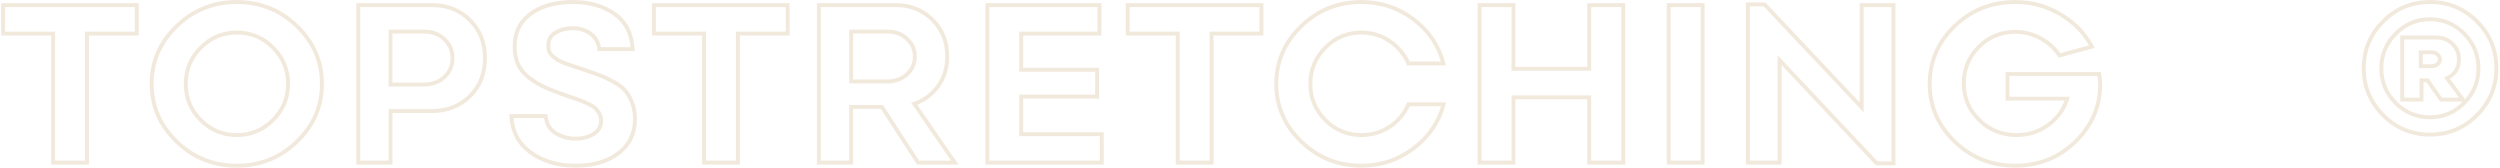 <?xml version="1.0" encoding="UTF-8"?> <svg xmlns="http://www.w3.org/2000/svg" width="1276" height="86" viewBox="0 0 1276 86" fill="none"> <path opacity="0.5" d="M69.834 2.609H70.834V1.609H69.834V2.609ZM69.834 17.141V18.141H70.834V17.141H69.834ZM44.404 17.141V16.141H43.404V17.141H44.404ZM44.404 83V84H45.404V83H44.404ZM27.119 83H26.119V84H27.119V83ZM27.119 17.141H28.119V16.141H27.119V17.141ZM1.572 17.141H0.572V18.141H1.572V17.141ZM1.572 2.609V1.609H0.572V2.609H1.572ZM68.834 2.609V17.141H70.834V2.609H68.834ZM69.834 16.141H44.404V18.141H69.834V16.141ZM43.404 17.141V83H45.404V17.141H43.404ZM44.404 82H27.119V84H44.404V82ZM28.119 83V17.141H26.119V83H28.119ZM27.119 16.141H1.572V18.141H27.119V16.141ZM2.572 17.141V2.609H0.572V17.141H2.572ZM1.572 3.609H69.834V1.609H1.572V3.609ZM151.539 13.332L150.844 14.051L150.845 14.052L151.539 13.332ZM151.539 72.277L150.845 71.557L150.844 71.559L151.539 72.277ZM139.352 61.262L138.644 60.555L138.642 60.557L139.352 61.262ZM139.41 24.348L138.698 25.049L138.7 25.052L139.41 24.348ZM102.438 24.348L103.147 25.052L103.15 25.049L102.438 24.348ZM120.836 83.582C109.178 83.582 99.213 79.579 90.885 71.557L89.498 72.998C98.201 81.382 108.665 85.582 120.836 85.582V83.582ZM90.885 71.557C82.558 63.535 78.418 53.968 78.418 42.805H76.418C76.418 54.532 80.794 64.613 89.498 72.998L90.885 71.557ZM78.418 42.805C78.418 31.641 82.558 22.074 90.885 14.052L89.498 12.612C80.794 20.996 76.418 31.078 76.418 42.805H78.418ZM90.885 14.052C99.213 6.03 109.178 2.027 120.836 2.027V0.027C108.665 0.027 98.201 4.228 89.498 12.612L90.885 14.052ZM120.836 2.027C132.573 2.027 142.557 6.031 150.844 14.051L152.235 12.613C143.568 4.226 133.083 0.027 120.836 0.027V2.027ZM150.845 14.052C159.173 22.074 163.313 31.641 163.313 42.805H165.313C165.313 31.078 160.937 20.996 152.233 12.612L150.845 14.052ZM163.313 42.805C163.313 53.968 159.173 63.535 150.845 71.557L152.233 72.998C160.937 64.613 165.313 54.532 165.313 42.805H163.313ZM150.844 71.559C142.557 79.578 132.573 83.582 120.836 83.582V85.582C133.083 85.582 143.568 81.383 152.235 72.996L150.844 71.559ZM120.836 69.938C128.366 69.938 134.794 67.274 140.061 61.966L138.642 60.557C133.753 65.484 127.837 67.938 120.836 67.938V69.938ZM140.059 61.969C145.362 56.666 148.027 50.259 148.027 42.805H146.027C146.027 49.725 143.576 55.623 138.644 60.555L140.059 61.969ZM148.027 42.805C148.027 35.352 145.383 28.947 140.12 23.643L138.7 25.052C143.593 29.983 146.027 35.882 146.027 42.805H148.027ZM140.123 23.646C134.855 18.297 128.406 15.613 120.836 15.613V17.613C127.876 17.613 133.809 20.086 138.698 25.049L140.123 23.646ZM120.836 15.613C113.379 15.613 106.99 18.3 101.725 23.646L103.15 25.049C108.042 20.082 113.918 17.613 120.836 17.613V15.613ZM101.728 23.643C96.464 28.947 93.82 35.352 93.82 42.805H95.82C95.82 35.882 98.254 29.983 103.147 25.052L101.728 23.643ZM93.82 42.805C93.82 50.257 96.464 56.662 101.728 61.966L103.147 60.557C98.254 55.627 95.82 49.727 95.82 42.805H93.82ZM101.728 61.966C106.993 67.272 113.381 69.938 120.836 69.938V67.938C113.916 67.938 108.038 65.486 103.147 60.557L101.728 61.966ZM199.319 56.691V55.691H198.319V56.691H199.319ZM199.319 83V84H200.319V83H199.319ZM182.854 83H181.854V84H182.854V83ZM182.854 2.609V1.609H181.854V2.609H182.854ZM239.807 49.133L240.506 49.848L240.509 49.845L239.807 49.133ZM199.319 16.145V15.145H198.319V16.145H199.319ZM199.319 43.156H198.319V44.156H199.319V43.156ZM226.799 39.348L227.48 40.08L227.48 40.08L226.799 39.348ZM226.799 20.012L226.113 20.739L226.118 20.744L226.799 20.012ZM220.295 55.691H199.319V57.691H220.295V55.691ZM198.319 56.691V83H200.319V56.691H198.319ZM199.319 82H182.854V84H199.319V82ZM183.854 83V2.609H181.854V83H183.854ZM182.854 3.609H220.647V1.609H182.854V3.609ZM220.647 3.609C228.017 3.609 234.147 6.056 239.105 10.939L240.509 9.514C235.155 4.241 228.511 1.609 220.647 1.609V3.609ZM239.105 10.939C244.054 15.812 246.541 22.012 246.541 29.621H248.541C248.541 21.527 245.873 14.797 240.509 9.514L239.105 10.939ZM246.541 29.621C246.541 37.311 244.052 43.549 239.105 48.42L240.509 49.845C245.875 44.56 248.541 37.79 248.541 29.621H246.541ZM239.108 48.418C234.156 53.257 227.911 55.691 220.295 55.691V57.691C228.383 57.691 235.145 55.087 240.506 49.848L239.108 48.418ZM198.319 16.145V43.156H200.319V16.145H198.319ZM199.319 44.156H216.311V42.156H199.319V44.156ZM216.311 44.156C220.783 44.156 224.534 42.816 227.48 40.08L226.119 38.615C223.596 40.958 220.355 42.156 216.311 42.156V44.156ZM227.48 40.08C230.464 37.306 231.959 33.795 231.959 29.621H229.959C229.959 33.259 228.681 36.233 226.118 38.615L227.48 40.08ZM231.959 29.621C231.959 25.519 230.46 22.049 227.48 19.279L226.118 20.744C228.686 23.131 229.959 26.067 229.959 29.621H231.959ZM227.485 19.284C224.551 16.518 220.921 15.145 216.663 15.145V17.145C220.451 17.145 223.578 18.349 226.113 20.739L227.485 19.284ZM216.663 15.145H199.319V17.145H216.663V15.145ZM260.985 59.211V58.211H259.926L259.987 59.269L260.985 59.211ZM278.505 59.211L279.5 59.113L279.411 58.211H278.505V59.211ZM283.661 68L283.137 68.852L283.145 68.856L283.661 68ZM302.938 68.41L302.42 67.555L302.414 67.558L302.938 68.41ZM305.927 57.98L305.045 58.453L305.049 58.459L305.052 58.466L305.927 57.98ZM303.759 55.227L303.069 55.951L303.087 55.968L303.105 55.983L303.759 55.227ZM299.95 52.883L299.519 53.785L299.528 53.789L299.536 53.793L299.95 52.883ZM295.497 51.008L295.822 50.062L295.497 51.008ZM290.048 49.133L289.722 50.078L289.722 50.078L290.048 49.133ZM278.68 44.797L278.268 45.708L278.278 45.712L278.68 44.797ZM270.302 39.875L269.703 40.676L269.709 40.681L270.302 39.875ZM264.501 33.02L263.593 33.44L263.598 33.45L264.501 33.02ZM270.829 7.062L271.421 7.869L271.424 7.866L270.829 7.062ZM313.602 7.062L313.026 7.88L313.032 7.884L313.602 7.062ZM322.919 25.051V26.051H323.979L323.917 24.992L322.919 25.051ZM305.868 25.051L304.877 25.183L304.992 26.051H305.868V25.051ZM301.298 17.082L300.72 17.898L300.726 17.902L301.298 17.082ZM283.602 16.613L284.103 17.479L284.107 17.477L283.602 16.613ZM280.321 26.281L279.377 26.61L279.381 26.623L280.321 26.281ZM282.196 28.742L281.556 29.51L281.573 29.525L281.591 29.538L282.196 28.742ZM284.54 30.5L283.948 31.306L283.961 31.315L283.973 31.324L284.54 30.5ZM288.114 32.199L287.743 33.128L287.752 33.131L287.761 33.135L288.114 32.199ZM291.688 33.488L291.39 34.443L291.398 34.445L291.406 34.448L291.688 33.488ZM296.024 34.895L295.708 35.843L295.711 35.844L296.024 34.895ZM305.282 38.117L304.927 39.052L304.937 39.056L304.947 39.059L305.282 38.117ZM312.841 41.574L312.364 42.453L312.373 42.458L312.841 41.574ZM318.993 46.145L318.232 46.794L318.242 46.804L318.993 46.145ZM322.567 52.297L321.636 52.661L321.639 52.67L321.643 52.678L322.567 52.297ZM315.653 78.195L315.05 77.398L315.047 77.4L315.653 78.195ZM293.739 83.582C285.045 83.582 277.696 81.421 271.64 77.144L270.486 78.778C276.931 83.329 284.699 85.582 293.739 85.582V83.582ZM271.64 77.144C265.655 72.917 262.436 66.956 261.983 59.153L259.987 59.269C260.472 67.638 263.971 74.177 270.486 78.778L271.64 77.144ZM260.985 60.211H278.505V58.211H260.985V60.211ZM277.509 59.309C277.926 63.562 279.789 66.792 283.137 68.852L284.185 67.148C281.439 65.458 279.864 62.829 279.5 59.113L277.509 59.309ZM283.145 68.856C286.353 70.79 289.891 71.754 293.739 71.754V69.754C290.243 69.754 287.063 68.882 284.177 67.144L283.145 68.856ZM293.739 71.754C297.48 71.754 300.736 70.94 303.462 69.262L302.414 67.558C300.062 69.006 297.186 69.754 293.739 69.754V71.754ZM303.457 69.265C306.328 67.525 307.805 64.938 307.805 61.613H305.805C305.805 64.226 304.705 66.17 302.42 67.555L303.457 69.265ZM307.805 61.613C307.805 60.099 307.48 58.717 306.801 57.495L305.052 58.466C305.545 59.353 305.805 60.393 305.805 61.613H307.805ZM306.808 57.508C306.17 56.316 305.373 55.299 304.412 54.47L303.105 55.983C303.863 56.638 304.512 57.457 305.045 58.453L306.808 57.508ZM304.448 54.502C303.511 53.61 302.126 52.773 300.364 51.972L299.536 53.793C301.212 54.555 302.366 55.281 303.069 55.951L304.448 54.502ZM300.381 51.98C298.641 51.15 297.12 50.508 295.822 50.062L295.172 51.953C296.374 52.367 297.821 52.975 299.519 53.785L300.381 51.98ZM295.822 50.062C294.572 49.633 292.756 49.008 290.373 48.187L289.722 50.078C292.105 50.899 293.922 51.524 295.172 51.953L295.822 50.062ZM290.373 48.187C285.739 46.591 281.978 45.155 279.083 43.882L278.278 45.712C281.242 47.017 285.06 48.472 289.722 50.078L290.373 48.187ZM279.093 43.886C276.229 42.587 273.496 40.982 270.894 39.069L269.709 40.681C272.42 42.674 275.273 44.35 278.268 45.708L279.093 43.886ZM270.9 39.074C268.396 37.205 266.575 35.042 265.403 32.589L263.598 33.45C264.927 36.232 266.973 38.639 269.703 40.676L270.9 39.074ZM265.408 32.6C264.27 30.14 263.684 27.222 263.684 23.82H261.684C261.684 27.45 262.31 30.665 263.593 33.439L265.408 32.6ZM263.684 23.82C263.684 16.926 266.267 11.65 271.421 7.869L270.237 6.256C264.531 10.443 261.684 16.339 261.684 23.82H263.684ZM271.424 7.866C276.633 4.006 283.61 2.027 292.45 2.027V0.027C283.321 0.027 275.884 2.072 270.234 6.259L271.424 7.866ZM292.45 2.027C300.685 2.027 307.523 3.998 313.026 7.88L314.179 6.245C308.275 2.08 301.012 0.027 292.45 0.027V2.027ZM313.032 7.884C318.483 11.666 321.467 17.357 321.92 25.109L323.917 24.992C323.433 16.729 320.206 10.428 314.172 6.241L313.032 7.884ZM322.919 24.051H305.868V26.051H322.919V24.051ZM306.859 24.919C306.359 21.165 304.709 18.24 301.869 16.262L300.726 17.902C303.043 19.517 304.44 21.906 304.877 25.183L306.859 24.919ZM301.875 16.266C299.15 14.337 295.954 13.387 292.333 13.387V15.387C295.586 15.387 298.368 16.233 300.72 17.898L301.875 16.266ZM292.333 13.387C288.895 13.387 285.807 14.166 283.098 15.75L284.107 17.477C286.476 16.092 289.208 15.387 292.333 15.387V13.387ZM283.102 15.748C280.282 17.378 278.852 19.921 278.852 23.234H280.852C280.852 20.61 281.923 18.739 284.103 17.479L283.102 15.748ZM278.852 23.234C278.852 24.458 279.021 25.588 279.377 26.61L281.266 25.953C280.996 25.178 280.852 24.276 280.852 23.234H278.852ZM279.381 26.623C279.771 27.695 280.527 28.653 281.556 29.51L282.836 27.974C281.991 27.269 281.496 26.586 281.261 25.939L279.381 26.623ZM281.591 29.538C282.57 30.282 283.356 30.872 283.948 31.306L285.131 29.694C284.552 29.269 283.776 28.687 282.801 27.946L281.591 29.538ZM283.973 31.324C284.701 31.824 285.988 32.426 287.743 33.128L288.485 31.271C286.724 30.566 285.629 30.035 285.106 29.676L283.973 31.324ZM287.761 33.135C289.515 33.797 290.733 34.237 291.39 34.443L291.987 32.534C291.394 32.349 290.229 31.929 288.467 31.264L287.761 33.135ZM291.406 34.448C292.05 34.637 293.477 35.1 295.708 35.843L296.34 33.946C294.118 33.205 292.655 32.73 291.97 32.529L291.406 34.448ZM295.711 35.844C299.611 37.131 302.682 38.2 304.927 39.052L305.637 37.182C303.351 36.315 300.25 35.236 296.338 33.945L295.711 35.844ZM304.947 39.059C307.192 39.858 309.663 40.987 312.364 42.453L313.318 40.695C310.549 39.193 307.982 38.017 305.617 37.175L304.947 39.059ZM312.373 42.458C315.044 43.87 316.976 45.322 318.232 46.794L319.754 45.495C318.275 43.764 316.106 42.169 313.308 40.69L312.373 42.458ZM318.242 46.804C319.554 48.299 320.691 50.242 321.636 52.661L323.499 51.933C322.49 49.352 321.244 47.193 319.744 45.485L318.242 46.804ZM321.643 52.678C322.601 54.999 323.091 57.659 323.091 60.676H325.091C325.091 57.442 324.565 54.516 323.492 51.915L321.643 52.678ZM323.091 60.676C323.091 67.803 320.41 73.34 315.05 77.398L316.257 78.993C322.146 74.535 325.091 68.392 325.091 60.676H323.091ZM315.047 77.4C309.679 81.491 302.606 83.582 293.739 83.582V85.582C302.919 85.582 310.455 83.415 316.259 78.991L315.047 77.4ZM402.046 2.609H403.046V1.609H402.046V2.609ZM402.046 17.141V18.141H403.046V17.141H402.046ZM376.616 17.141V16.141H375.616V17.141H376.616ZM376.616 83V84H377.616V83H376.616ZM359.331 83H358.331V84H359.331V83ZM359.331 17.141H360.331V16.141H359.331V17.141ZM333.784 17.141H332.784V18.141H333.784V17.141ZM333.784 2.609V1.609H332.784V2.609H333.784ZM401.046 2.609V17.141H403.046V2.609H401.046ZM402.046 16.141H376.616V18.141H402.046V16.141ZM375.616 17.141V83H377.616V17.141H375.616ZM376.616 82H359.331V84H376.616V82ZM360.331 83V17.141H358.331V83H360.331ZM359.331 16.141H333.784V18.141H359.331V16.141ZM334.784 17.141V2.609H332.784V17.141H334.784ZM333.784 3.609H402.046V1.609H333.784V3.609ZM487.326 83V84H489.23L488.149 82.432L487.326 83ZM468.576 83L467.737 83.545L468.033 84H468.576V83ZM450.119 54.582L450.957 54.037L450.662 53.582H450.119V54.582ZM434.416 54.582V53.582H433.416V54.582H434.416ZM434.416 83V84H435.416V83H434.416ZM417.951 83H416.951V84H417.951V83ZM417.951 2.609V1.609H416.951V2.609H417.951ZM466.642 53L466.305 52.059L465.081 52.498L465.819 53.568L466.642 53ZM434.416 16.145V15.145H433.416V16.145H434.416ZM434.416 41.574H433.416V42.574H434.416V41.574ZM462.951 19.836L462.271 20.57L462.277 20.575L462.951 19.836ZM487.326 82H468.576V84H487.326V82ZM469.414 82.455L450.957 54.037L449.28 55.127L467.737 83.545L469.414 82.455ZM450.119 53.582H434.416V55.582H450.119V53.582ZM433.416 54.582V83H435.416V54.582H433.416ZM434.416 82H417.951V84H434.416V82ZM418.951 83V2.609H416.951V83H418.951ZM417.951 3.609H457.326V1.609H417.951V3.609ZM457.326 3.609C464.418 3.609 470.354 5.994 475.198 10.763L476.602 9.338C471.368 4.185 464.921 1.609 457.326 1.609V3.609ZM475.198 10.763C480.032 15.522 482.459 21.528 482.459 28.859H484.459C484.459 21.035 481.846 14.502 476.602 9.338L475.198 10.763ZM482.459 28.859C482.459 34.414 480.989 39.206 478.075 43.277L479.702 44.441C482.882 39.997 484.459 34.789 484.459 28.859H482.459ZM478.075 43.277C475.151 47.363 471.238 50.289 466.305 52.059L466.98 53.941C472.281 52.039 476.532 48.871 479.702 44.441L478.075 43.277ZM465.819 53.568L486.503 83.568L488.149 82.432L467.466 52.432L465.819 53.568ZM433.416 16.145V41.574H435.416V16.145H433.416ZM434.416 42.574H452.99V40.574H434.416V42.574ZM452.99 42.574C457.122 42.574 460.667 41.285 463.561 38.685L462.224 37.198C459.727 39.441 456.67 40.574 452.99 40.574V42.574ZM463.561 38.685C466.465 36.075 467.935 32.798 467.935 28.918H465.935C465.935 32.225 464.71 34.964 462.224 37.198L463.561 38.685ZM467.935 28.918C467.935 25.007 466.491 21.711 463.625 19.097L462.277 20.575C464.723 22.805 465.935 25.563 465.935 28.918H467.935ZM463.63 19.102C460.782 16.463 457.334 15.145 453.341 15.145V17.145C456.849 17.145 459.807 18.287 462.271 20.57L463.63 19.102ZM453.341 15.145H434.416V17.145H453.341V15.145ZM521.219 68.469H520.219V69.469H521.219V68.469ZM562.352 68.469H563.352V67.469H562.352V68.469ZM562.352 83V84H563.352V83H562.352ZM503.934 83H502.934V84H503.934V83ZM503.934 2.609V1.609H502.934V2.609H503.934ZM561.18 2.609H562.18V1.609H561.18V2.609ZM561.18 17.141V18.141H562.18V17.141H561.18ZM521.219 17.141V16.141H520.219V17.141H521.219ZM521.219 35.598H520.219V36.598H521.219V35.598ZM559.949 35.598H560.949V34.598H559.949V35.598ZM559.949 49.309V50.309H560.949V49.309H559.949ZM521.219 49.309V48.309H520.219V49.309H521.219ZM521.219 69.469H562.352V67.469H521.219V69.469ZM561.352 68.469V83H563.352V68.469H561.352ZM562.352 82H503.934V84H562.352V82ZM504.934 83V2.609H502.934V83H504.934ZM503.934 3.609H561.18V1.609H503.934V3.609ZM560.18 2.609V17.141H562.18V2.609H560.18ZM561.18 16.141H521.219V18.141H561.18V16.141ZM520.219 17.141V35.598H522.219V17.141H520.219ZM521.219 36.598H559.949V34.598H521.219V36.598ZM558.949 35.598V49.309H560.949V35.598H558.949ZM559.949 48.309H521.219V50.309H559.949V48.309ZM520.219 49.309V68.469H522.219V49.309H520.219ZM643.823 2.609H644.823V1.609H643.823V2.609ZM643.823 17.141V18.141H644.823V17.141H643.823ZM618.393 17.141V16.141H617.393V17.141H618.393ZM618.393 83V84H619.393V83H618.393ZM601.108 83H600.108V84H601.108V83ZM601.108 17.141H602.108V16.141H601.108V17.141ZM575.561 17.141H574.561V18.141H575.561V17.141ZM575.561 2.609V1.609H574.561V2.609H575.561ZM642.823 2.609V17.141H644.823V2.609H642.823ZM643.823 16.141H618.393V18.141H643.823V16.141ZM617.393 17.141V83H619.393V17.141H617.393ZM618.393 82H601.108V84H618.393V82ZM602.108 83V17.141H600.108V83H602.108ZM601.108 16.141H575.561V18.141H601.108V16.141ZM576.561 17.141V2.609H574.561V17.141H576.561ZM575.561 3.609H643.823V1.609H575.561V3.609ZM736.837 53.234L737.804 53.49L738.135 52.234H736.837V53.234ZM721.485 9.875L720.881 10.672L720.883 10.674L721.485 9.875ZM736.72 32.375V33.375H738.014L737.687 32.123L736.72 32.375ZM718.848 32.375L717.932 32.776L718.195 33.375H718.848V32.375ZM709.239 20.949L708.681 21.779L708.684 21.781L709.239 20.949ZM676.427 24.348L677.136 25.052L677.139 25.049L676.427 24.348ZM709.356 64.66L709.906 65.496L709.911 65.492L709.356 64.66ZM718.848 53.234V52.234H718.185L717.927 52.846L718.848 53.234ZM735.87 52.979C733.547 61.775 728.583 69.07 720.939 74.88L722.149 76.472C730.129 70.407 735.361 62.74 737.804 53.49L735.87 52.979ZM720.939 74.88C713.304 80.682 704.611 83.582 694.825 83.582V85.582C705.039 85.582 714.159 82.544 722.149 76.472L720.939 74.88ZM694.825 83.582C683.167 83.582 673.202 79.579 664.874 71.557L663.487 72.998C672.19 81.382 682.654 85.582 694.825 85.582V83.582ZM664.874 71.557C656.547 63.535 652.407 53.968 652.407 42.805H650.407C650.407 54.532 654.783 64.613 663.487 72.998L664.874 71.557ZM652.407 42.805C652.407 31.641 656.547 22.074 664.874 14.052L663.487 12.612C654.783 20.996 650.407 31.078 650.407 42.805H652.407ZM664.874 14.052C673.202 6.03 683.167 2.027 694.825 2.027V0.027C682.654 0.027 672.19 4.228 663.487 12.612L664.874 14.052ZM694.825 2.027C704.613 2.027 713.286 4.909 720.881 10.672L722.09 9.078C714.138 3.045 705.037 0.027 694.825 0.027V2.027ZM720.883 10.674C728.483 16.402 733.428 23.712 735.752 32.627L737.687 32.123C735.246 22.757 730.035 15.067 722.087 9.076L720.883 10.674ZM736.72 31.375H718.848V33.375H736.72V31.375ZM719.764 31.974C717.617 27.07 714.287 23.113 709.794 20.117L708.684 21.781C712.863 24.567 715.94 28.227 717.932 32.776L719.764 31.974ZM709.797 20.119C705.331 17.115 700.331 15.613 694.825 15.613V17.613C699.944 17.613 704.553 19.002 708.681 21.779L709.797 20.119ZM694.825 15.613C687.368 15.613 680.979 18.3 675.714 23.646L677.139 25.049C682.031 20.082 687.907 17.613 694.825 17.613V15.613ZM675.717 23.643C670.453 28.947 667.809 35.352 667.809 42.805H669.809C669.809 35.882 672.244 29.983 677.136 25.052L675.717 23.643ZM667.809 42.805C667.809 50.257 670.453 56.662 675.717 61.966L677.136 60.557C672.244 55.627 669.809 49.727 669.809 42.805H667.809ZM675.717 61.966C680.982 67.272 687.37 69.938 694.825 69.938V67.938C687.905 67.938 682.027 65.486 677.136 60.557L675.717 61.966ZM694.825 69.938C700.365 69.938 705.401 68.458 709.906 65.496L708.807 63.825C704.639 66.565 699.988 67.938 694.825 67.938V69.938ZM709.911 65.492C714.407 62.495 717.7 58.533 719.77 53.623L717.927 52.846C716.012 57.389 712.977 61.044 708.802 63.828L709.911 65.492ZM718.848 54.234H736.837V52.234H718.848V54.234ZM811.101 2.609V1.609H810.101V2.609H811.101ZM828.503 2.609H829.503V1.609H828.503V2.609ZM828.503 83V84H829.503V83H828.503ZM811.101 83H810.101V84H811.101V83ZM811.101 49.66H812.101V48.66H811.101V49.66ZM772.488 49.66V48.66H771.488V49.66H772.488ZM772.488 83V84H773.488V83H772.488ZM755.202 83H754.202V84H755.202V83ZM755.202 2.609V1.609H754.202V2.609H755.202ZM772.488 2.609H773.488V1.609H772.488V2.609ZM772.488 35.129H771.488V36.129H772.488V35.129ZM811.101 35.129V36.129H812.101V35.129H811.101ZM811.101 3.609H828.503V1.609H811.101V3.609ZM827.503 2.609V83H829.503V2.609H827.503ZM828.503 82H811.101V84H828.503V82ZM812.101 83V49.66H810.101V83H812.101ZM811.101 48.66H772.488V50.66H811.101V48.66ZM771.488 49.66V83H773.488V49.66H771.488ZM772.488 82H755.202V84H772.488V82ZM756.202 83V2.609H754.202V83H756.202ZM755.202 3.609H772.488V1.609H755.202V3.609ZM771.488 2.609V35.129H773.488V2.609H771.488ZM772.488 36.129H811.101V34.129H772.488V36.129ZM812.101 35.129V2.609H810.101V35.129H812.101ZM851.732 83H850.732V84H851.732V83ZM851.732 2.609V1.609H850.732V2.609H851.732ZM869.017 2.609H870.017V1.609H869.017V2.609ZM869.017 83V84H870.017V83H869.017ZM852.732 83V2.609H850.732V83H852.732ZM851.732 3.609H869.017V1.609H851.732V3.609ZM868.017 2.609V83H870.017V2.609H868.017ZM869.017 82H851.732V84H869.017V82ZM950.195 2.609V1.609H949.195V2.609H950.195ZM966.426 2.609H967.426V1.609H966.426V2.609ZM966.426 83.352V84.352H967.426V83.352H966.426ZM957.871 83.352L957.143 84.037L957.439 84.352H957.871V83.352ZM908.301 30.676L909.029 29.991L907.301 28.154V30.676H908.301ZM908.301 83V84H909.301V83H908.301ZM892.129 83H891.129V84H892.129V83ZM892.129 2.258V1.258H891.129V2.258H892.129ZM900.625 2.258L901.352 1.572L901.056 1.258H900.625V2.258ZM950.195 54.816L949.468 55.502L951.195 57.334V54.816H950.195ZM950.195 3.609H966.426V1.609H950.195V3.609ZM965.426 2.609V83.352H967.426V2.609H965.426ZM966.426 82.352H957.871V84.352H966.426V82.352ZM958.599 82.666L909.029 29.991L907.573 31.361L957.143 84.037L958.599 82.666ZM907.301 30.676V83H909.301V30.676H907.301ZM908.301 82H892.129V84H908.301V82ZM893.129 83V2.258H891.129V83H893.129ZM892.129 3.258H900.625V1.258H892.129V3.258ZM899.898 2.944L949.468 55.502L950.923 54.13L901.352 1.572L899.898 2.944ZM951.195 54.816V2.609H949.195V54.816H951.195ZM1071.45 37.766L1072.44 37.627L1072.32 36.766H1071.45V37.766ZM1071.92 43.508L1072.92 43.522V43.508H1071.92ZM1051.65 7.297L1051.13 8.155L1051.14 8.159L1051.65 7.297ZM1067.7 23.82L1067.96 24.786L1069.18 24.459L1068.58 23.349L1067.7 23.82ZM1051.18 28.273L1050.35 28.83L1050.75 29.425L1051.44 29.239L1051.18 28.273ZM1041.51 19.543L1041.03 20.42L1041.04 20.423L1041.51 19.543ZM1045.49 63.723L1044.9 62.917L1044.9 62.919L1045.49 63.723ZM1055.1 50.363L1056.06 50.659L1056.46 49.363H1055.1V50.363ZM1024.64 50.363H1023.64V51.363H1024.64V50.363ZM1024.64 37.766V36.766H1023.64V37.766H1024.64ZM1070.46 37.905C1070.77 40.102 1070.92 41.967 1070.92 43.508H1072.92C1072.92 41.845 1072.76 39.882 1072.44 37.627L1070.46 37.905ZM1070.92 43.494C1070.77 54.506 1066.61 63.922 1058.4 71.79L1059.78 73.234C1068.37 65.008 1072.76 55.087 1072.92 43.522L1070.92 43.494ZM1058.4 71.79C1050.19 79.651 1040.23 83.582 1028.44 83.582V85.582C1040.72 85.582 1051.19 81.466 1059.78 73.234L1058.4 71.79ZM1028.44 83.582C1016.71 83.582 1006.7 79.578 998.376 71.557L996.988 72.998C1005.69 81.383 1016.2 85.582 1028.44 85.582V83.582ZM998.376 71.557C990.049 63.535 985.909 53.968 985.909 42.805H983.909C983.909 54.532 988.284 64.613 996.988 72.998L998.376 71.557ZM985.909 42.805C985.909 31.64 990.03 22.072 998.319 14.051L996.928 12.613C988.264 20.998 983.909 31.079 983.909 42.805H985.909ZM998.319 14.051C1006.6 6.034 1016.66 2.027 1028.56 2.027V0.027C1016.16 0.027 1005.6 4.224 996.928 12.613L998.319 14.051ZM1028.56 2.027C1036.78 2.027 1044.3 4.071 1051.13 8.155L1052.16 6.439C1045.01 2.163 1037.13 0.027 1028.56 0.027V2.027ZM1051.14 8.159C1058.02 12.21 1063.24 17.586 1066.82 24.291L1068.58 23.349C1064.82 16.304 1059.34 10.665 1052.15 6.435L1051.14 8.159ZM1067.44 22.855L1050.92 27.308L1051.44 29.239L1067.96 24.786L1067.44 22.855ZM1052.01 27.717C1049.46 23.906 1046.11 20.887 1041.98 18.663L1041.04 20.423C1044.88 22.496 1047.98 25.297 1050.35 28.83L1052.01 27.717ZM1041.99 18.666C1037.86 16.396 1033.37 15.262 1028.56 15.262V17.262C1033.05 17.262 1037.2 18.315 1041.03 20.419L1041.99 18.666ZM1028.56 15.262C1021.03 15.262 1014.59 17.925 1009.28 23.23L1010.69 24.645C1015.62 19.716 1021.56 17.262 1028.56 17.262V15.262ZM1009.28 23.23C1003.97 28.537 1001.31 35.003 1001.31 42.57H1003.31C1003.31 35.528 1005.77 29.572 1010.69 24.645L1009.28 23.23ZM1001.31 42.57C1001.31 50.107 1004.04 56.574 1009.46 61.916L1010.86 60.491C1005.82 55.52 1003.31 49.565 1003.31 42.57H1001.31ZM1009.46 61.916C1014.89 67.261 1021.53 69.938 1029.32 69.938V67.938C1022.04 67.938 1015.91 65.457 1010.86 60.491L1009.46 61.916ZM1029.32 69.938C1035.62 69.938 1041.22 68.136 1046.09 64.526L1044.9 62.919C1040.39 66.262 1035.21 67.938 1029.32 67.938V69.938ZM1046.09 64.528C1050.98 60.929 1054.31 56.3 1056.06 50.659L1054.15 50.068C1052.53 55.286 1049.46 59.563 1044.9 62.917L1046.09 64.528ZM1055.1 49.363H1024.64V51.363H1055.1V49.363ZM1025.64 50.363V37.766H1023.64V50.363H1025.64ZM1024.64 38.766H1071.45V36.766H1024.64V38.766ZM1216.37 10.93L1217.07 11.637L1217.07 11.635L1216.37 10.93ZM1264.24 58.801L1264.94 59.508L1264.95 59.506L1264.24 58.801ZM1216.31 58.742L1215.6 59.445L1215.6 59.447L1216.31 58.742ZM1248.94 39.934L1248.52 39.029L1247.41 39.551L1248.14 40.532L1248.94 39.934ZM1257.09 50.832V51.832H1259.08L1257.89 50.233L1257.09 50.832ZM1245.9 50.832L1245.08 51.407L1245.38 51.832H1245.9V50.832ZM1238.98 40.988L1239.8 40.413L1239.5 39.988H1238.98V40.988ZM1235.94 40.988V39.988H1234.94V40.988H1235.94ZM1235.94 50.832V51.832H1236.94V50.832H1235.94ZM1226.09 50.832H1225.09V51.832H1226.09V50.832ZM1226.09 19.133V18.133H1225.09V19.133H1226.09ZM1251.64 22.297L1250.95 23.023L1250.96 23.029L1250.96 23.035L1251.64 22.297ZM1235.58 33.781H1234.58V34.781H1235.58V33.781ZM1244.08 32.785L1243.45 32.008L1243.44 32.016L1243.43 32.023L1244.08 32.785ZM1244.08 27.805L1243.39 28.53L1243.41 28.547L1243.43 28.564L1244.08 27.805ZM1235.58 26.691V25.691H1234.58V26.691H1235.58ZM1217.07 11.635C1223.45 5.223 1231.16 2.027 1240.27 2.027V0.027C1230.63 0.027 1222.41 3.433 1215.66 10.225L1217.07 11.635ZM1240.27 2.027C1249.38 2.027 1257.12 5.224 1263.53 11.637L1264.94 10.223C1258.15 3.433 1249.91 0.027 1240.27 0.027V2.027ZM1263.53 11.637C1269.94 18.05 1273.14 25.784 1273.14 34.895H1275.14C1275.14 25.256 1271.73 17.013 1264.94 10.223L1263.53 11.637ZM1273.14 34.895C1273.14 43.925 1269.94 51.641 1263.53 58.096L1264.95 59.506C1271.73 52.679 1275.14 44.458 1275.14 34.895H1273.14ZM1263.53 58.094C1257.12 64.507 1249.38 67.703 1240.27 67.703V69.703C1249.91 69.703 1258.15 66.298 1264.94 59.508L1263.53 58.094ZM1240.27 67.703C1231.16 67.703 1223.43 64.489 1217.02 58.037L1215.6 59.447C1222.39 66.277 1230.63 69.703 1240.27 69.703V67.703ZM1217.02 58.039C1210.64 51.584 1207.46 43.887 1207.46 34.895H1205.46C1205.46 44.418 1208.85 52.619 1215.6 59.445L1217.02 58.039ZM1207.46 34.895C1207.46 25.784 1210.66 18.05 1217.07 11.637L1215.66 10.223C1208.87 17.013 1205.46 25.256 1205.46 34.895H1207.46ZM1240.27 60.855C1247.34 60.855 1253.41 58.305 1258.44 53.236L1257.02 51.827C1252.36 56.523 1246.8 58.855 1240.27 58.855V60.855ZM1258.44 53.236C1263.47 48.166 1266 42.033 1266 34.895H1264C1264 41.506 1261.68 47.131 1257.02 51.827L1258.44 53.236ZM1266 34.895C1266 27.756 1263.47 21.606 1258.45 16.498L1257.02 17.901C1261.68 22.636 1264 28.283 1264 34.895H1266ZM1258.45 16.498C1253.42 11.388 1247.34 8.816 1240.27 8.816V10.816C1246.8 10.816 1252.36 13.166 1257.02 17.901L1258.45 16.498ZM1240.27 8.816C1233.2 8.816 1227.11 11.388 1222.04 16.495L1223.46 17.904C1228.16 13.167 1233.75 10.816 1240.27 10.816V8.816ZM1222.04 16.495C1216.98 21.602 1214.43 27.753 1214.43 34.895H1216.43C1216.43 28.286 1218.76 22.64 1223.46 17.904L1222.04 16.495ZM1214.43 34.895C1214.43 42.033 1216.95 48.166 1221.98 53.236L1223.4 51.827C1218.75 47.131 1216.43 41.506 1216.43 34.895H1214.43ZM1221.98 53.236C1227.02 58.307 1233.13 60.855 1240.27 60.855V58.855C1233.66 58.855 1228.06 56.521 1223.4 51.827L1221.98 53.236ZM1254.04 30.324C1254.04 32.416 1253.57 34.146 1252.67 35.56C1251.77 36.974 1250.41 38.138 1248.52 39.029L1249.37 40.838C1251.54 39.815 1253.22 38.42 1254.36 36.631C1255.49 34.842 1256.04 32.724 1256.04 30.324H1254.04ZM1248.14 40.532L1256.29 51.431L1257.89 50.233L1249.74 39.335L1248.14 40.532ZM1257.09 49.832H1245.9V51.832H1257.09V49.832ZM1246.72 50.257L1239.8 40.413L1238.16 41.563L1245.08 51.407L1246.72 50.257ZM1238.98 39.988H1235.94V41.988H1238.98V39.988ZM1234.94 40.988V50.832H1236.94V40.988H1234.94ZM1235.94 49.832H1226.09V51.832H1235.94V49.832ZM1227.09 50.832V19.133H1225.09V50.832H1227.09ZM1226.09 20.133H1243.49V18.133H1226.09V20.133ZM1243.49 20.133C1246.45 20.133 1248.92 21.098 1250.95 23.023L1252.33 21.571C1249.91 19.277 1246.94 18.133 1243.49 18.133V20.133ZM1250.96 23.035C1253.01 24.902 1254.04 27.302 1254.04 30.324H1256.04C1256.04 26.784 1254.8 23.833 1252.31 21.559L1250.96 23.035ZM1235.58 34.781H1241.09V32.781H1235.58V34.781ZM1241.09 34.781C1242.5 34.781 1243.73 34.392 1244.73 33.547L1243.43 32.023C1242.86 32.507 1242.11 32.781 1241.09 32.781V34.781ZM1244.71 33.562C1245.74 32.726 1246.31 31.629 1246.31 30.324H1244.31C1244.31 30.972 1244.06 31.516 1243.45 32.008L1244.71 33.562ZM1246.31 30.324C1246.31 29.023 1245.75 27.916 1244.73 27.045L1243.43 28.564C1244.05 29.1 1244.31 29.673 1244.31 30.324H1246.31ZM1244.77 27.08C1243.78 26.139 1242.53 25.691 1241.09 25.691V27.691C1242.08 27.691 1242.82 27.986 1243.39 28.53L1244.77 27.08ZM1241.09 25.691H1235.58V27.691H1241.09V25.691ZM1234.58 26.691V33.781H1236.58V26.691H1234.58Z" fill="#E6D5BD"></path> </svg> 